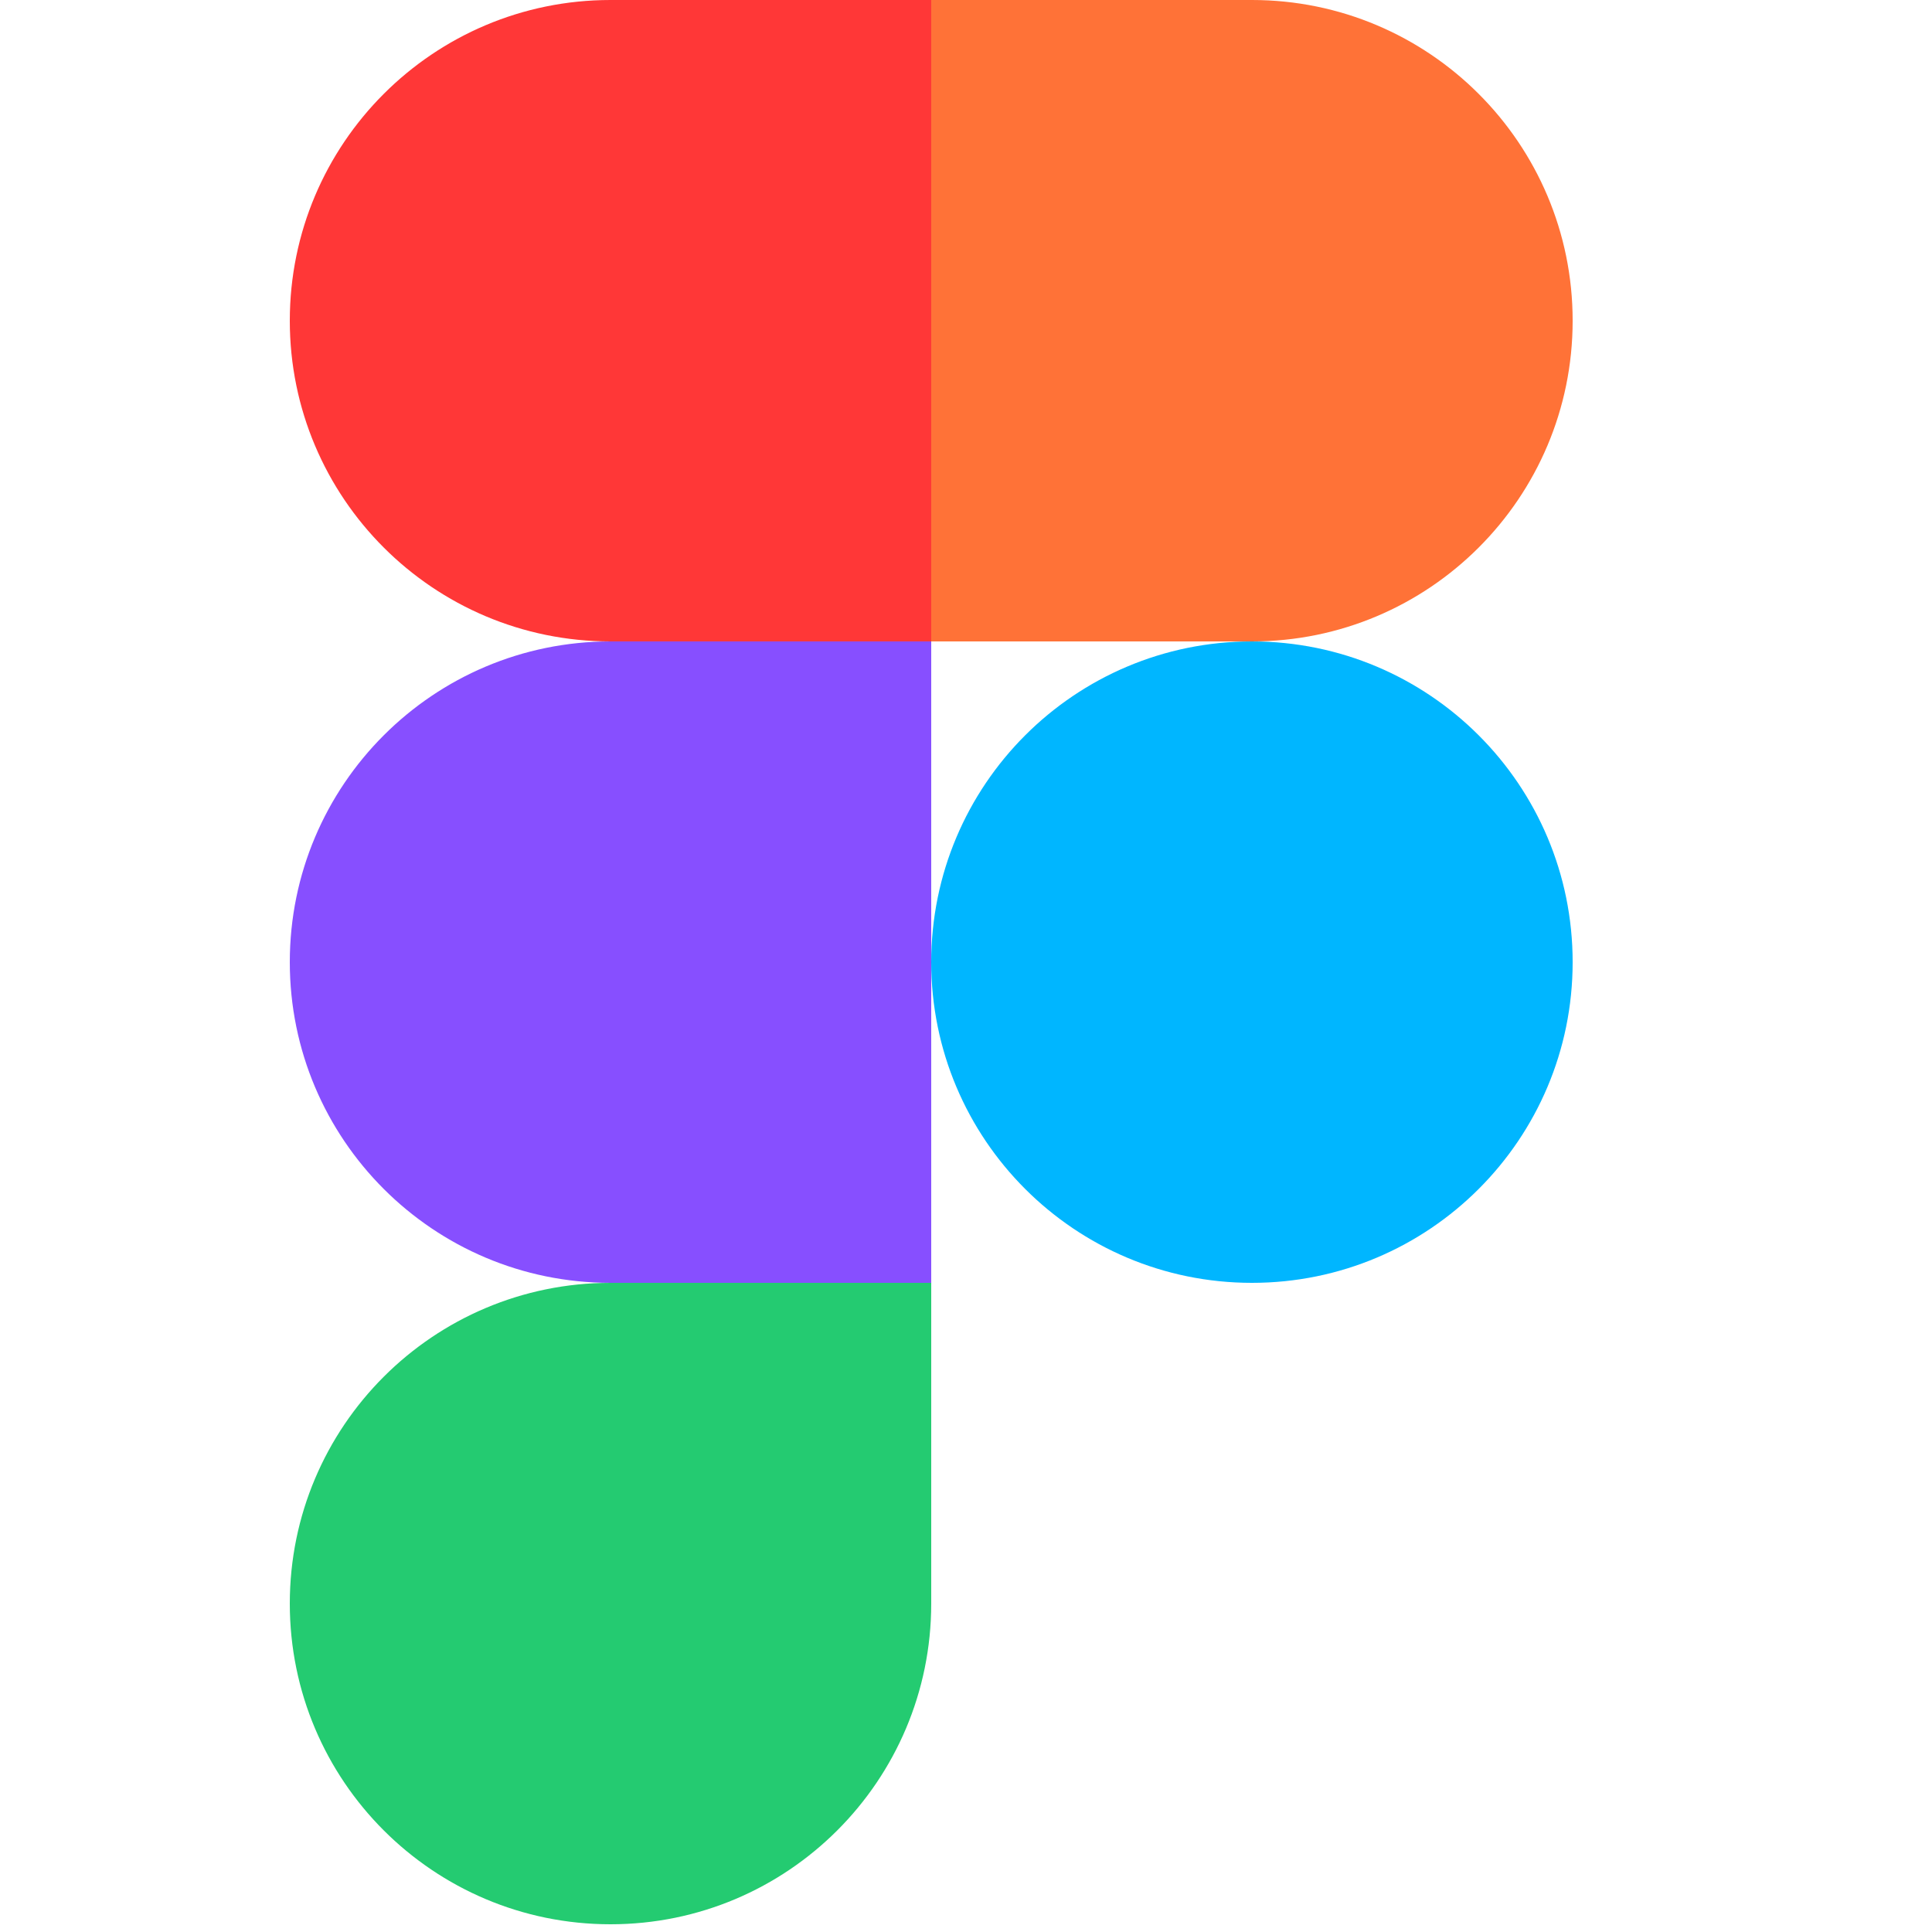 <svg width="20" height="20" viewBox="0 0 20 20" fill="none" xmlns="http://www.w3.org/2000/svg">
<g clip-path="url(#clip0_62_2755)">
<path d="M9.64 9.96C9.64 8.126 11.126 6.64 12.96 6.64C14.794 6.64 16.28 8.126 16.28 9.96C16.28 11.794 14.794 13.28 12.96 13.28C11.126 13.28 9.64 11.794 9.64 9.96Z" fill="#00B6FF"/>
<path d="M3 16.6C3 14.766 4.486 13.28 6.32 13.28H9.64V16.6C9.64 18.434 8.154 19.92 6.32 19.92C4.486 19.92 3 18.434 3 16.6Z" fill="#24CB71"/>
<path d="M9.64 0V6.64H12.96C14.794 6.64 16.28 5.154 16.28 3.32C16.28 1.486 14.794 0 12.96 0H9.64Z" fill="#FF7237"/>
<path d="M3 3.32C3 5.154 4.486 6.64 6.32 6.64H9.64V0H6.32C4.486 0 3 1.486 3 3.32Z" fill="#FF3737"/>
<path d="M3 9.96C3 11.794 4.486 13.28 6.32 13.28H9.64V6.64H6.32C4.486 6.64 3 8.126 3 9.96Z" fill="#874FFF"/>
</g>
<defs>
<clipPath id="clip0_62_2755">
<rect width="13.28" height="19.92" fill="white" transform="translate(3)"/>
</clipPath>
</defs>
</svg>
